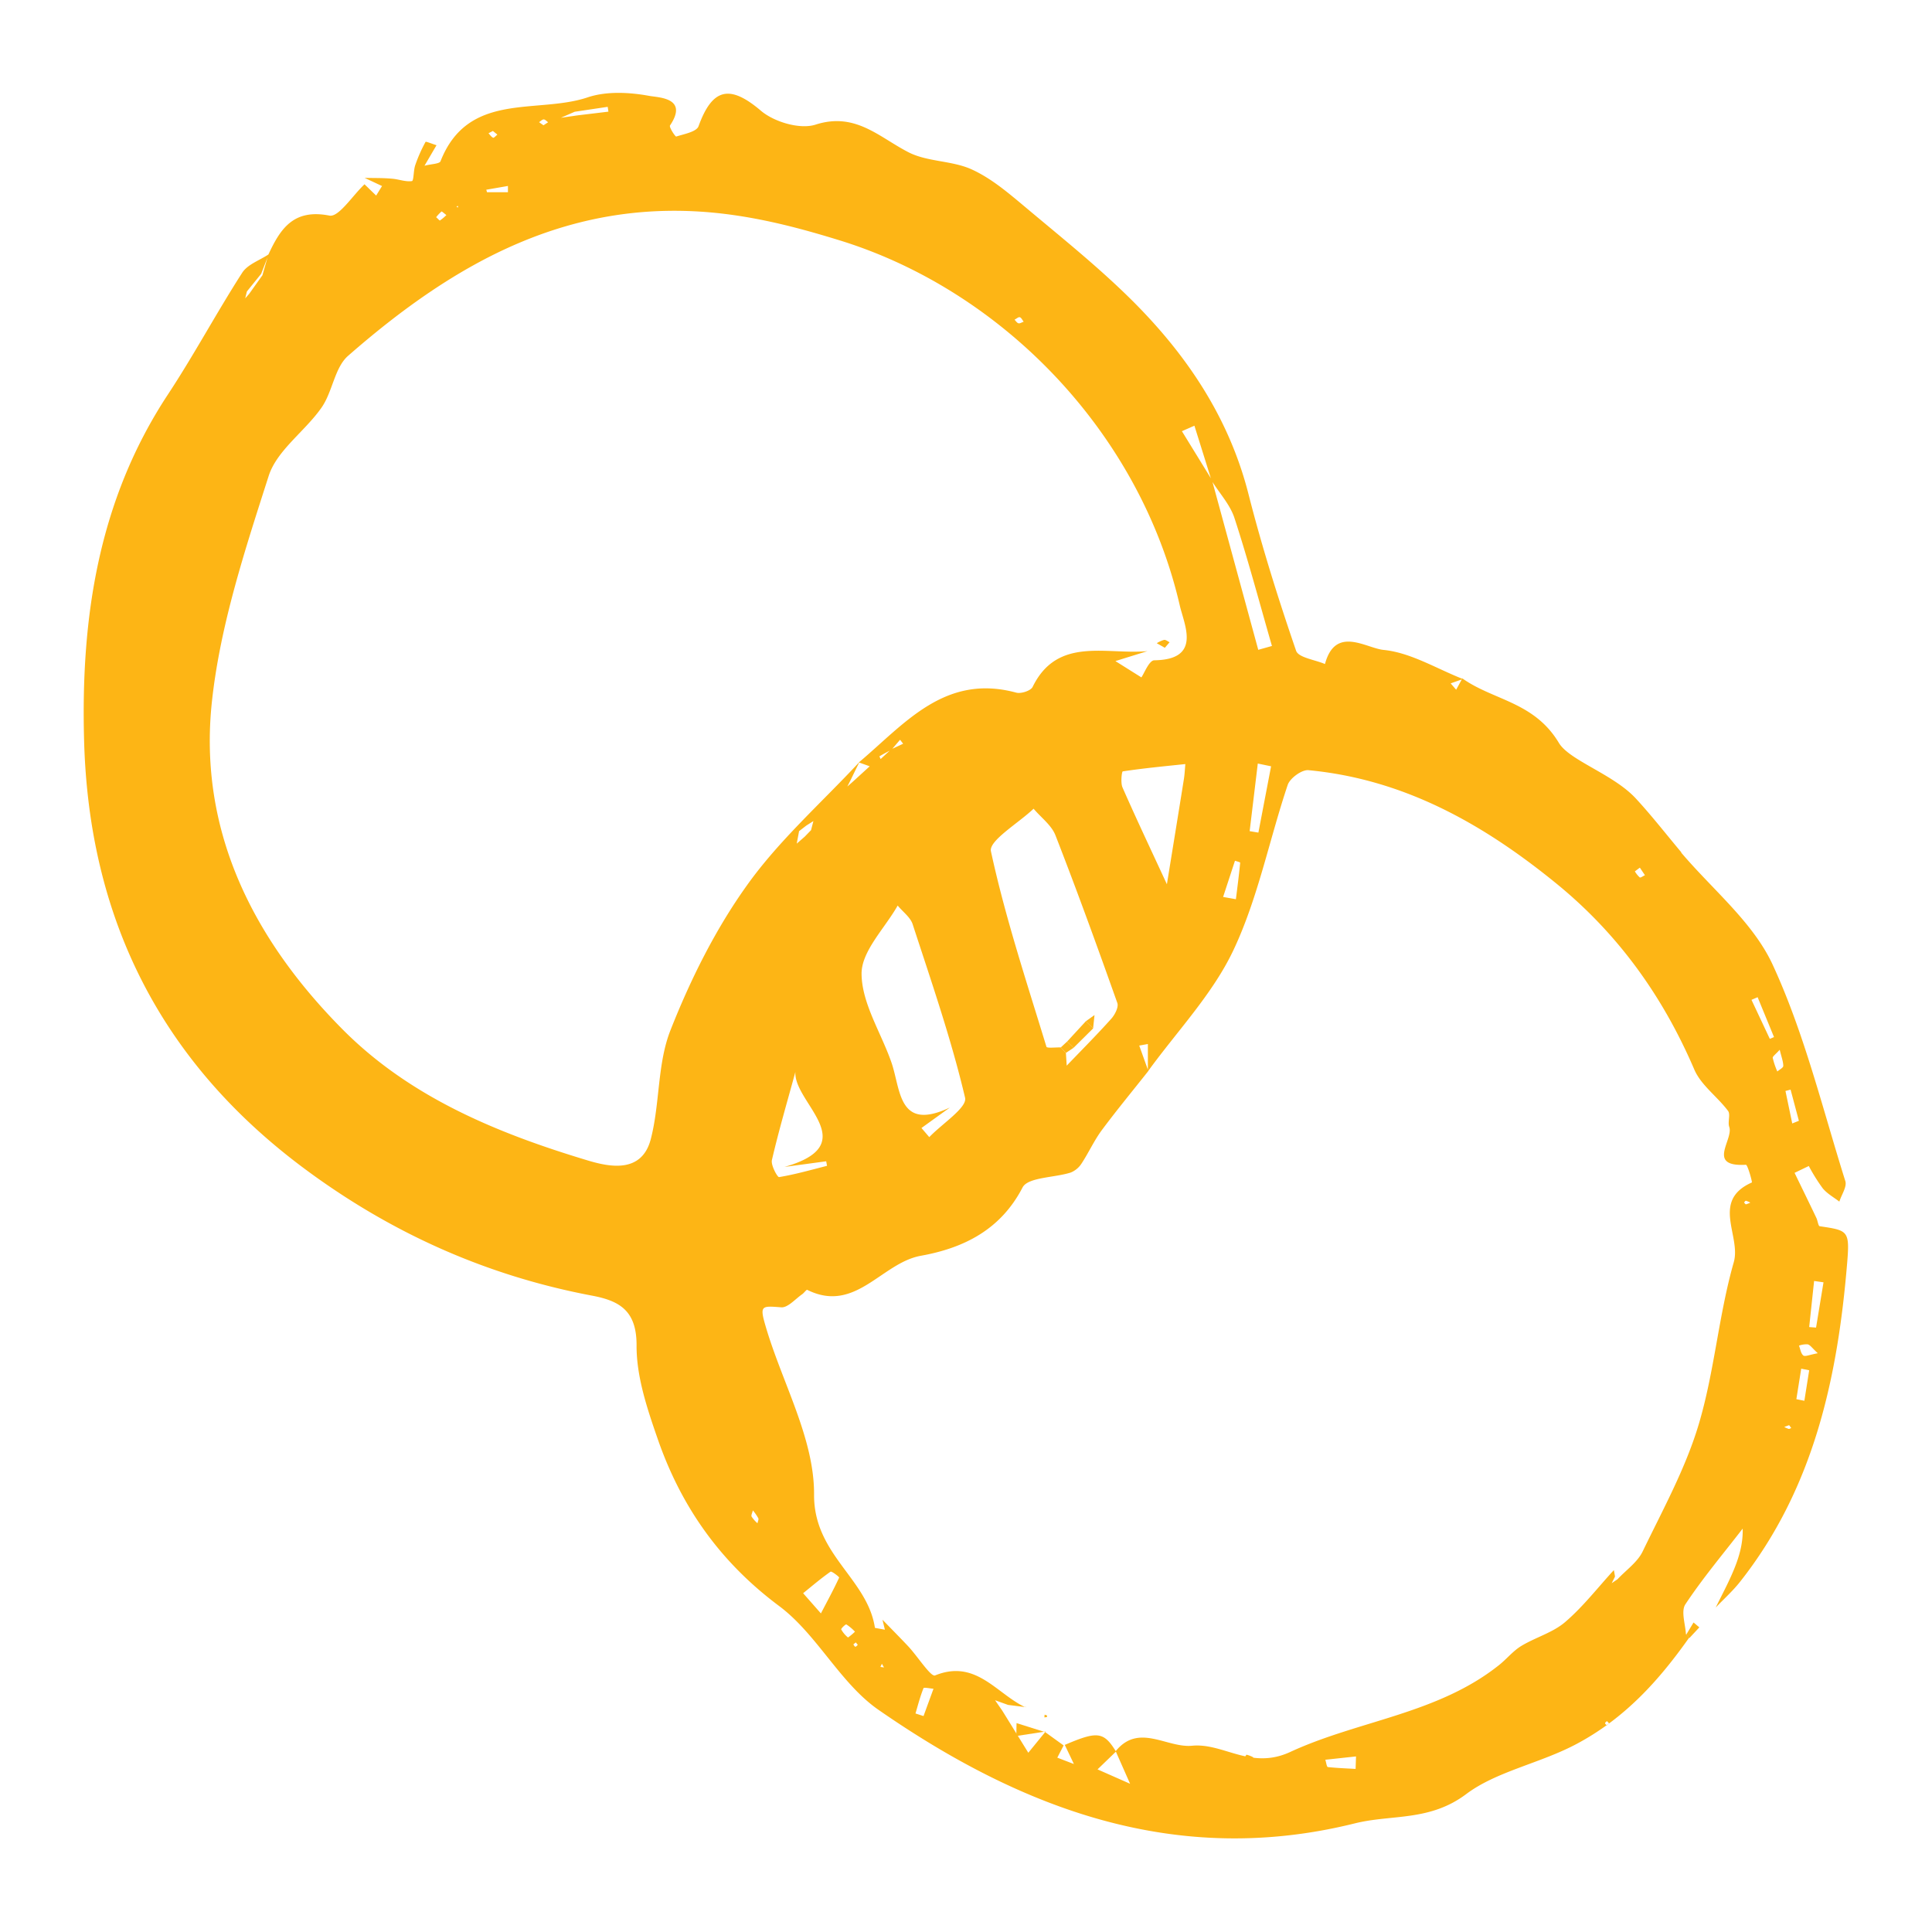 <?xml version="1.0" encoding="UTF-8"?> <svg xmlns="http://www.w3.org/2000/svg" viewBox="0 0 581.57 581.57"> <defs> <style>.cls-1{fill:#fdb515;}</style> </defs> <title>IconsМонтажная область 2 копия 2</title> <g id="Слой_4" data-name="Слой 4"> <path class="cls-1" d="M109.74,53.54c2.75.07,5.51,0,8.26.25,2,.15,4.07,1,6,.72.57-.1.44-3.2,1-4.8a44.59,44.59,0,0,1,3.1-7c.11-.2,2.16.67,3.3,1l-3.62,6.18c2.09-.55,4.51-.54,4.83-1.36,8.33-21.15,29.06-14.11,44.28-19.22,5.66-1.9,12.54-1.55,18.54-.45,2.86.52,11.88.55,6.26,8.9-.34.51,1.59,3.43,1.87,3.34,2.39-.76,6.1-1.42,6.71-3.1,4.13-11.38,9.32-12.73,18.81-4.64,4,3.38,11.74,5.66,16.41,4.16,12-3.87,19.11,3.77,28,8.32,5.72,2.92,13.11,2.47,19,5.15s10.93,7,15.88,11.13c11.23,9.44,22.77,18.64,33.09,29,16.14,16.24,28.58,34.9,34.36,57.62,4.05,15.91,9,31.61,14.33,47.15.71,2.08,5.69,2.7,8.69,4,3.15-11.68,12.38-4.77,17.66-4.25,8.16.81,15.93,5.64,23.87,8.76l-3.69,1.31,1.65,1.91,1.87-3.41c9.31,6.63,21.6,7,29.05,19.41,3.18,5.31,16.35,9.39,23.14,16.71,4.81,5.2,9.17,10.82,13.73,16.25L505,258l.92-1.53c9.44,11.2,21.75,21.08,27.68,33.91,9.56,20.68,15,43.28,21.88,65.15.54,1.7-1.15,4.1-1.8,6.18-1.68-1.3-3.65-2.37-5-4a54.83,54.83,0,0,1-4.2-6.72l-4.28,2.06c2.19,4.52,4.39,9,6.56,13.56.4.84.57,2.44,1,2.51,8.55,1.27,9.08,1.28,8.27,11.08-2.87,34.62-10.07,67.9-32.28,96-2.18,2.76-4.85,5.14-7.29,7.7,1.77-3.62,3.7-7.18,5.26-10.89,1.69-4,3-8.21,2.86-12.87-5.82,7.55-12,14.87-17.25,22.79-1.37,2.07,0,6,.17,9q.5.49,1,1c-9.19,13-19.4,24.33-34,32.08-10.93,5.8-24,8.2-33.08,15-11.07,8.35-22.44,6.09-33.58,8.86-53.61,13.33-100.16-4.25-143.14-34C253,506.9,246,492,234.53,483.44c-17.82-13.29-29.54-30-36.59-50.41-3.13-9-6.37-18.67-6.32-28,.05-10.49-5.12-13.44-13.32-15-31.85-6-60.54-18.85-86.59-38.19-43.39-32.22-65-75.45-66.4-129.1-1-36.92,4.33-72.27,25.24-104,7.87-11.94,14.63-24.61,22.36-36.64,1.63-2.54,5.31-3.75,8-5.57l-2.3,5.9-4.29,5.31c-.17.69-.34,1.38-.51,2.07L75,88.46l4-5.61q.88-3.09,1.77-6.18c3.61-7.8,7.56-13.89,18.4-11.77,2.81.55,7-6.12,10.61-9.47l-.1,0,3.55,3.44L115,56l-5.35-2.51ZM244.14,249.89l.8-3.08,9.67-9.65,2.06-1.81,5.13-4.68-3.27-1.17c13.75-11.57,25.83-26.85,47.38-21,1.44.39,4.37-.57,4.93-1.72,7.48-15.32,22.23-9.61,34.57-10.78l-9.65,3,7.82,4.91c.83-1.17,2.33-5.13,3.88-5.15,14.4-.18,9-10.68,7.67-16.53-11.93-51.68-52.79-94.13-101.3-109.54C242,69,230.2,65.81,217.49,64.31,172,59,136.92,79,104.78,107.11c-4.07,3.56-4.65,10.82-8,15.6-5,7.16-13.43,12.83-15.91,20.58-7.1,22.17-14.56,44.78-17.06,67.74-4.25,39,12.42,71.73,39.33,98.85,20.26,20.41,46.53,31.23,73.62,39.39,6.61,2,16.42,4.09,19.14-6.38,2.79-10.75,1.93-22.69,5.94-32.81,6-15.21,13.49-30.29,23-43.57,9.65-13.55,22.45-24.86,33.87-37.14-.87,1.77-1.75,3.55-2.6,5.34l-1.33,2.61L245.1,247l-2.37,1.5-2.19,1.69-.71,3.76,2.42-2.11Zm22.1,252.27-.78-1.33-.44.95,1.37.19,1.28,1.21Zm2-276.59,3.62-1.69-.92-1.2-2.57,3c-1.22.64-2.45,1.27-3.65,2,0,0,.24.53.37.81ZM173.91,34.72l9.24-1.11-.22-1.45L173,33.64l-4.16,1.81ZM364.7,144.63l-5.16-16.49-3.76,1.66,9.05,14.71,13.93,51.1,4.12-1.16c-3.71-12.85-7.13-25.79-11.28-38.5C370.27,151.86,367,148.39,364.7,144.63ZM319.34,315.29l1.52,1.65.24,3.84c4.49-4.68,9.08-9.28,13.41-14.11,1.09-1.21,2.27-3.51,1.83-4.75-6-16.9-12.11-33.77-18.63-50.48-1.19-3.05-4.34-5.34-6.58-8-4.52,4.32-13.53,9.62-12.84,12.81,4.3,19.89,10.75,39.33,16.71,58.85C315.14,315.58,317.84,315.25,319.34,315.29Zm-15.9,197.92-3.9-1.4,2.2,3.19,7.8,12.61,5.21-6.38-.12.18,5.54,4-1.9,3.68,5,1.92-2.75-5.76c9.85-4.22,11.71-4,15.42,2l-5.56,5.37,9.8,4.33-4.34-9.81c6.93-8.55,15.38-.91,23-1.64,9.52-.9,17.62,7.39,29.56,1.87,20.54-9.5,44.38-11.4,62.89-26.19,2.28-1.82,4.18-4.22,6.64-5.71,4.29-2.6,9.48-4,13.2-7.19,5.4-4.62,9.83-10.38,14.67-15.65.06.32.13.63.18.95s.11.63.17,1l-1,2,1.77-1.21c2.57-2.76,6-5.12,7.56-8.37,6.05-12.53,12.88-24.93,16.84-38.15,4.77-15.93,6-32.9,10.58-48.9,2.26-7.9-6.95-18.5,5.44-24,.19-.08-1.27-5.36-1.8-5.33-12,.68-3.67-7.55-5-11.38-.53-1.49.44-3.76-.37-4.84-3.22-4.3-8.13-7.73-10.15-12.44-9.44-22-22.88-40.8-41.53-56-22-17.93-45.86-31.4-74.62-34.12-2-.19-5.57,2.41-6.25,4.44-5.56,16.55-8.94,34.07-16.33,49.72-6.27,13.27-17,24.43-25.76,36.53v-8.26l-2.6.47,2.74,7.65c-4.68,5.92-9.49,11.74-14,17.8-2.31,3.12-3.93,6.73-6.07,10a7,7,0,0,1-3.3,2.77c-4.95,1.58-12.9,1.38-14.5,4.51C301.18,370.25,290,375.7,277.26,378c-11.92,2.11-19.73,17.5-34.27,10.27-.24-.12-1,1-1.59,1.37-2,1.4-4.23,4-6.18,3.89-5.88-.44-6.59-.65-4.85,5.36,4.93,17.09,14.78,34,14.68,51-.11,18.1,16.08,25.28,18.32,40.13l3,.55-.73-3c2.59,2.67,5.22,5.31,7.75,8,2.81,3,6.81,9.29,8.08,8.77,12.27-5,18.47,5.47,27.08,9.53l.12,0ZM277.38,339.55l2.35,2.75c3.81-4,11.47-8.91,10.78-11.85-4.16-17.67-10.14-34.92-15.78-52.23-.7-2.14-3-3.77-4.51-5.63-3.88,6.86-10.92,13.74-10.87,20.56.07,8.92,5.9,17.74,9,26.7,2.83,8.19,2,20.89,17.59,13.53Zm73.88-73.37c1.87-11.55,3.51-21.58,5.11-31.62.24-1.5.3-3,.44-4.56-6.29.66-12.59,1.26-18.83,2.2-.3,0-.7,3.42-.09,4.82C341.93,246.23,346.24,255.32,351.26,266.18ZM239.43,322.67c-2.41,8.83-5,17.62-7.07,26.53-.36,1.54,1.68,5.21,2.15,5.13,4.87-.8,9.64-2.18,14.44-3.39l-.25-1.37-12.56,1.7C260.26,344.44,238.79,331.94,239.43,322.67Zm143.19-92-4-.83-2.45,20.35,2.63.44Zm-135.51,255c2.09-4,3.9-7.33,5.49-10.78.09-.19-2.26-2-2.58-1.79-2.87,2-5.54,4.29-8.26,6.49ZM368.18,270l3.85.68c.46-3.65.93-7.31,1.29-11,0-.14-1-.39-1.57-.58Zm39.88,262.5.13-3.78-9.24,1c.25.77.42,2.16.75,2.2C402.48,532.22,405.28,532.32,408.07,532.48ZM532.75,312.72l1.26-.54-4.93-12-1.85.79ZM548.91,386l-2.83-.4-1.48,13.87,2.07.16Zm-8.17,35.18,2.41.48,1.45-9.18L542.2,412Zm-1.24-83,2-.8L539,328l-1.54.4ZM275.58,515.79l2.42.78,3-8.22c-1-.08-2.9-.48-3-.19C277,510.63,276.34,513.23,275.58,515.79ZM152.9,57.87l0-1.89-6.52,1.13.22.76ZM535.73,316c-1.16,1.31-2.18,2-2.1,2.46a23.05,23.05,0,0,0,1.38,4.08c.63-.56,1.79-1.12,1.79-1.67C536.8,319.56,536.26,318.21,535.73,316Zm11.41,91.31c-1.69-1.57-2.23-2.45-3-2.64a6.8,6.8,0,0,0-2.61.39c.4,1,.55,2.33,1.28,2.95C543.33,408.46,544.67,407.82,547.14,407.36ZM226.63,454.65c-.17.75-.59,1.48-.38,1.88a10,10,0,0,0,1.76,2c.1-.51.43-1.14.25-1.52A15.39,15.39,0,0,0,226.63,454.65Zm267-193.47-1.5,1.12a7.53,7.53,0,0,0,1.47,1.82c.25.17,1-.42,1.56-.66Zm-236.26,230a13.45,13.45,0,0,0-2.6-2.19c-.24-.12-1.66,1.28-1.55,1.49a8.31,8.31,0,0,0,2.05,2.44A17.25,17.25,0,0,0,257.36,491.17Zm-123-426.44c-.68-.51-1.36-1.16-1.47-1.07a12.41,12.41,0,0,0-1.61,1.71c.39.34,1,1,1.12,1A13.37,13.37,0,0,0,134.38,64.73ZM538.57,429l-1.48.54a8.23,8.23,0,0,0,1.33.58c.22.06.51-.16.78-.25C539,429.61,538.8,429.32,538.57,429ZM308.15,96.85c-.41-.51-.72-1.26-1.18-1.36s-1,.47-1.58.74c.4.39.75,1,1.22,1.09S307.61,97,308.15,96.85ZM148.37,39.42l-1.32.69c.45.47.84,1.11,1.4,1.35.24.1.84-.6,1.27-.94Zm15.23-1.71L165,36.8c-.44-.3-.89-.85-1.33-.85s-.93.53-1.4.82C162.71,37.09,163.14,37.4,163.6,37.71ZM525,362c.2.19.42.55.58.52a6.61,6.61,0,0,0,1.29-.51,7.14,7.14,0,0,0-1.31-.56C525.37,361.44,525.13,361.81,525,362ZM483.7,518.08c-.19.22-.54.43-.54.65s.35.43.54.64c.21-.2.57-.4.58-.6S483.94,518.34,483.7,518.08ZM257.61,494.4l-.74.6c.2.25.38.67.61.69s.49-.35.74-.55ZM137.75,61.92l-.33.42.53.07Z"></path> <path class="cls-1" d="M507.58,492.07l2.21-3.67,1.74,1.47-3,3.22C508.23,492.74,507.91,492.4,507.58,492.07Z"></path> <path class="cls-1" d="M314.76,521.22l-8.83,1.35.07-3.88,8.64,2.72Z"></path> <path class="cls-1" d="M377.29,529l-.85,1.74a8.31,8.31,0,0,1-1.85-1.16c-.13-.13.5-1.39.67-1.37A8.54,8.54,0,0,1,377.29,529Z"></path> <path class="cls-1" d="M315.18,516.39c0,.16,0,.44-.05.46a3.48,3.48,0,0,1-.75.11l.07-.81Z"></path> <path class="cls-1" d="M308.55,513.85l.42.06-.3-.11Z"></path> <path class="cls-1" d="M350.63,195l-2.42-1.38a8.33,8.33,0,0,1,2.2-1c.51-.08,1.1.45,1.66.71Z"></path> <path class="cls-1" d="M321.24,313.51l5.61-6.09,2.21,2.14-5.88,5.83Z"></path> <path class="cls-1" d="M326.85,307.42l2.62-1.87q-.21,2-.42,4Z"></path> <path class="cls-1" d="M323.18,315.4l-2.32,1.54-1.53-1.66,1.91-1.77Z"></path> </g> </svg> 